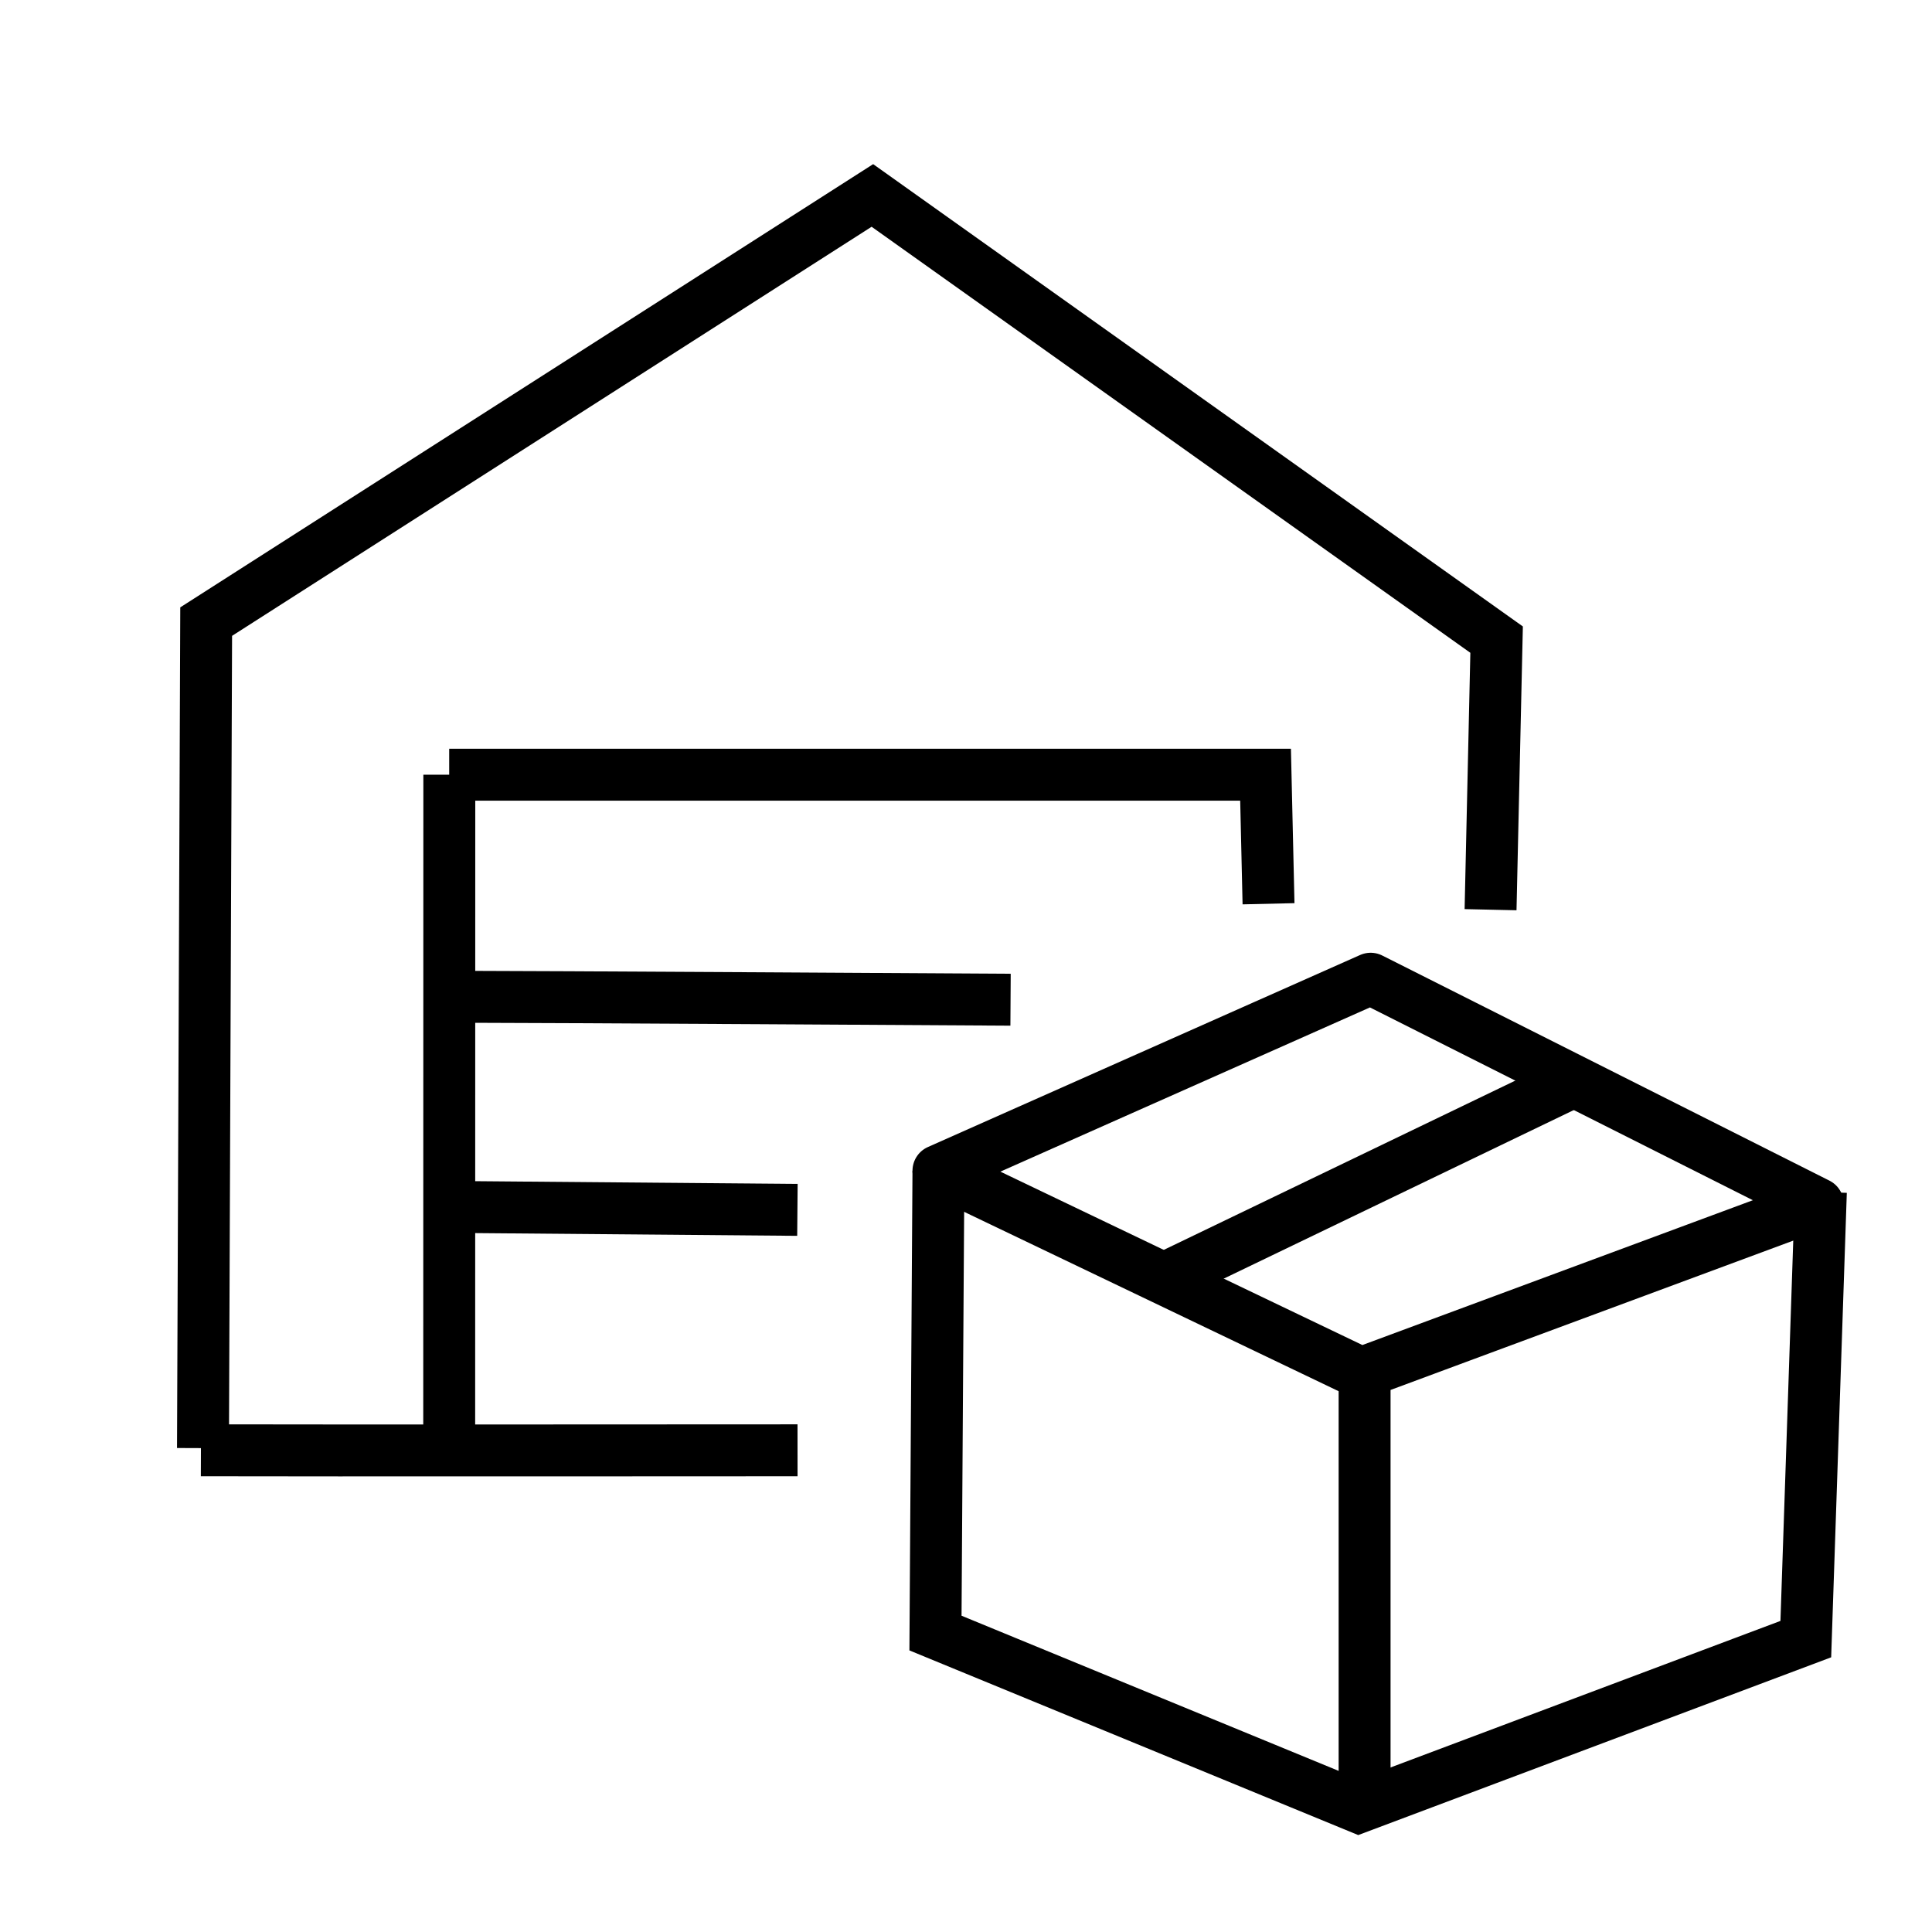 <?xml version="1.0" encoding="UTF-8" standalone="no"?>
<!-- Created with Inkscape (http://www.inkscape.org/) -->

<svg
   width="64"
   height="64"
   viewBox="0 0 16.933 16.933"
   version="1.1"
   id="svg1"
   inkscape:version="1.4.2 (ebf0e940d0, 2025-05-08)"
   sodipodi:docname="warehouse 1 72px stroke.svg"
   xmlns:inkscape="http://www.inkscape.org/namespaces/inkscape"
   xmlns:sodipodi="http://sodipodi.sourceforge.net/DTD/sodipodi-0.dtd"
   xmlns="http://www.w3.org/2000/svg"
   xmlns:svg="http://www.w3.org/2000/svg">
  <sodipodi:namedview
     id="namedview1"
     pagecolor="#ffffff"
     bordercolor="#000000"
     borderopacity="0.25"
     inkscape:showpageshadow="2"
     inkscape:pageopacity="0.0"
     inkscape:pagecheckerboard="0"
     inkscape:deskcolor="#d1d1d1"
     inkscape:document-units="px"
     inkscape:zoom="5.0293466"
     inkscape:cx="39.667181"
     inkscape:cy="37.480018"
     inkscape:window-width="1366"
     inkscape:window-height="704"
     inkscape:window-x="0"
     inkscape:window-y="0"
     inkscape:window-maximized="1"
     inkscape:current-layer="layer1" />
  <defs
     id="defs1" />
  <g
     inkscape:label="Layer 1"
     inkscape:groupmode="layer"
     id="layer1">
    <g
       id="g13"
       transform="translate(-82.734,-139.013)"
       style="stroke-width:0.455;stroke-dasharray:none">
      <path
         style="opacity:1;fill:none;stroke:#000000;stroke-width:0.455;stroke-dasharray:none"
         d="m 84.513,151.705 0.028,-7.244 5.839,-3.735 5.471,3.893 -0.053,2.367"
         id="path1"
         sodipodi:nodetypes="ccccc" />
      <path
         style="opacity:1;fill:none;stroke:#000000;stroke-width:0.455;stroke-dasharray:none"
         d="m 93.852,146.934 -0.026,-1.131 h -7.155"
         id="path2" />
      <path
         style="opacity:1;fill:none;stroke:#000000;stroke-width:0.455;stroke-dasharray:none"
         d="m 86.672,147.749 c 0.684,0 4.919,0.026 4.919,0.026"
         id="path3" />
      <path
         style="opacity:1;fill:none;stroke:#000000;stroke-width:0.455;stroke-dasharray:none"
         d="m 86.672,149.591 3.051,0.026"
         id="path4" />
      <path
         style="opacity:1;fill:none;stroke:#000000;stroke-width:0.455;stroke-dasharray:none"
         d="m 84.495,151.724 c 0.915,0.003 5.229,1.2e-4 5.229,1.2e-4"
         id="path5"
         sodipodi:nodetypes="cc" />
      <path
         style="opacity:1;fill:none;stroke:#000000;stroke-width:0.455;stroke-dasharray:none"
         d="m 86.672,145.803 c 0,1.946 -0.001,5.92 -0.001,5.92"
         id="path6"
         sodipodi:nodetypes="cc" />
      <path
         style="opacity:1;fill:none;stroke:#000000;stroke-width:0.455;stroke-dasharray:none"
         d="m 90.959,149.275 -0.026,4.051 3.709,1.526 3.919,-1.473 0.132,-3.919"
         id="path7"
         sodipodi:nodetypes="ccccc" />
      <path
         style="opacity:1;fill:none;stroke:#000000;stroke-width:0.455;stroke-dasharray:none;stroke-linejoin:round"
         d="m 94.694,154.983 v -3.946 l 3.972,-1.473 -3.919,-1.973 -3.788,1.683 3.735,1.789"
         id="path8"
         sodipodi:nodetypes="cccccc" />
      <path
         style="opacity:1;fill:none;stroke:#000000;stroke-width:0.455;stroke-dasharray:none"
         d="m 96.535,148.486 -3.551,1.71"
         id="path9" />
    </g>
  </g>
</svg>
